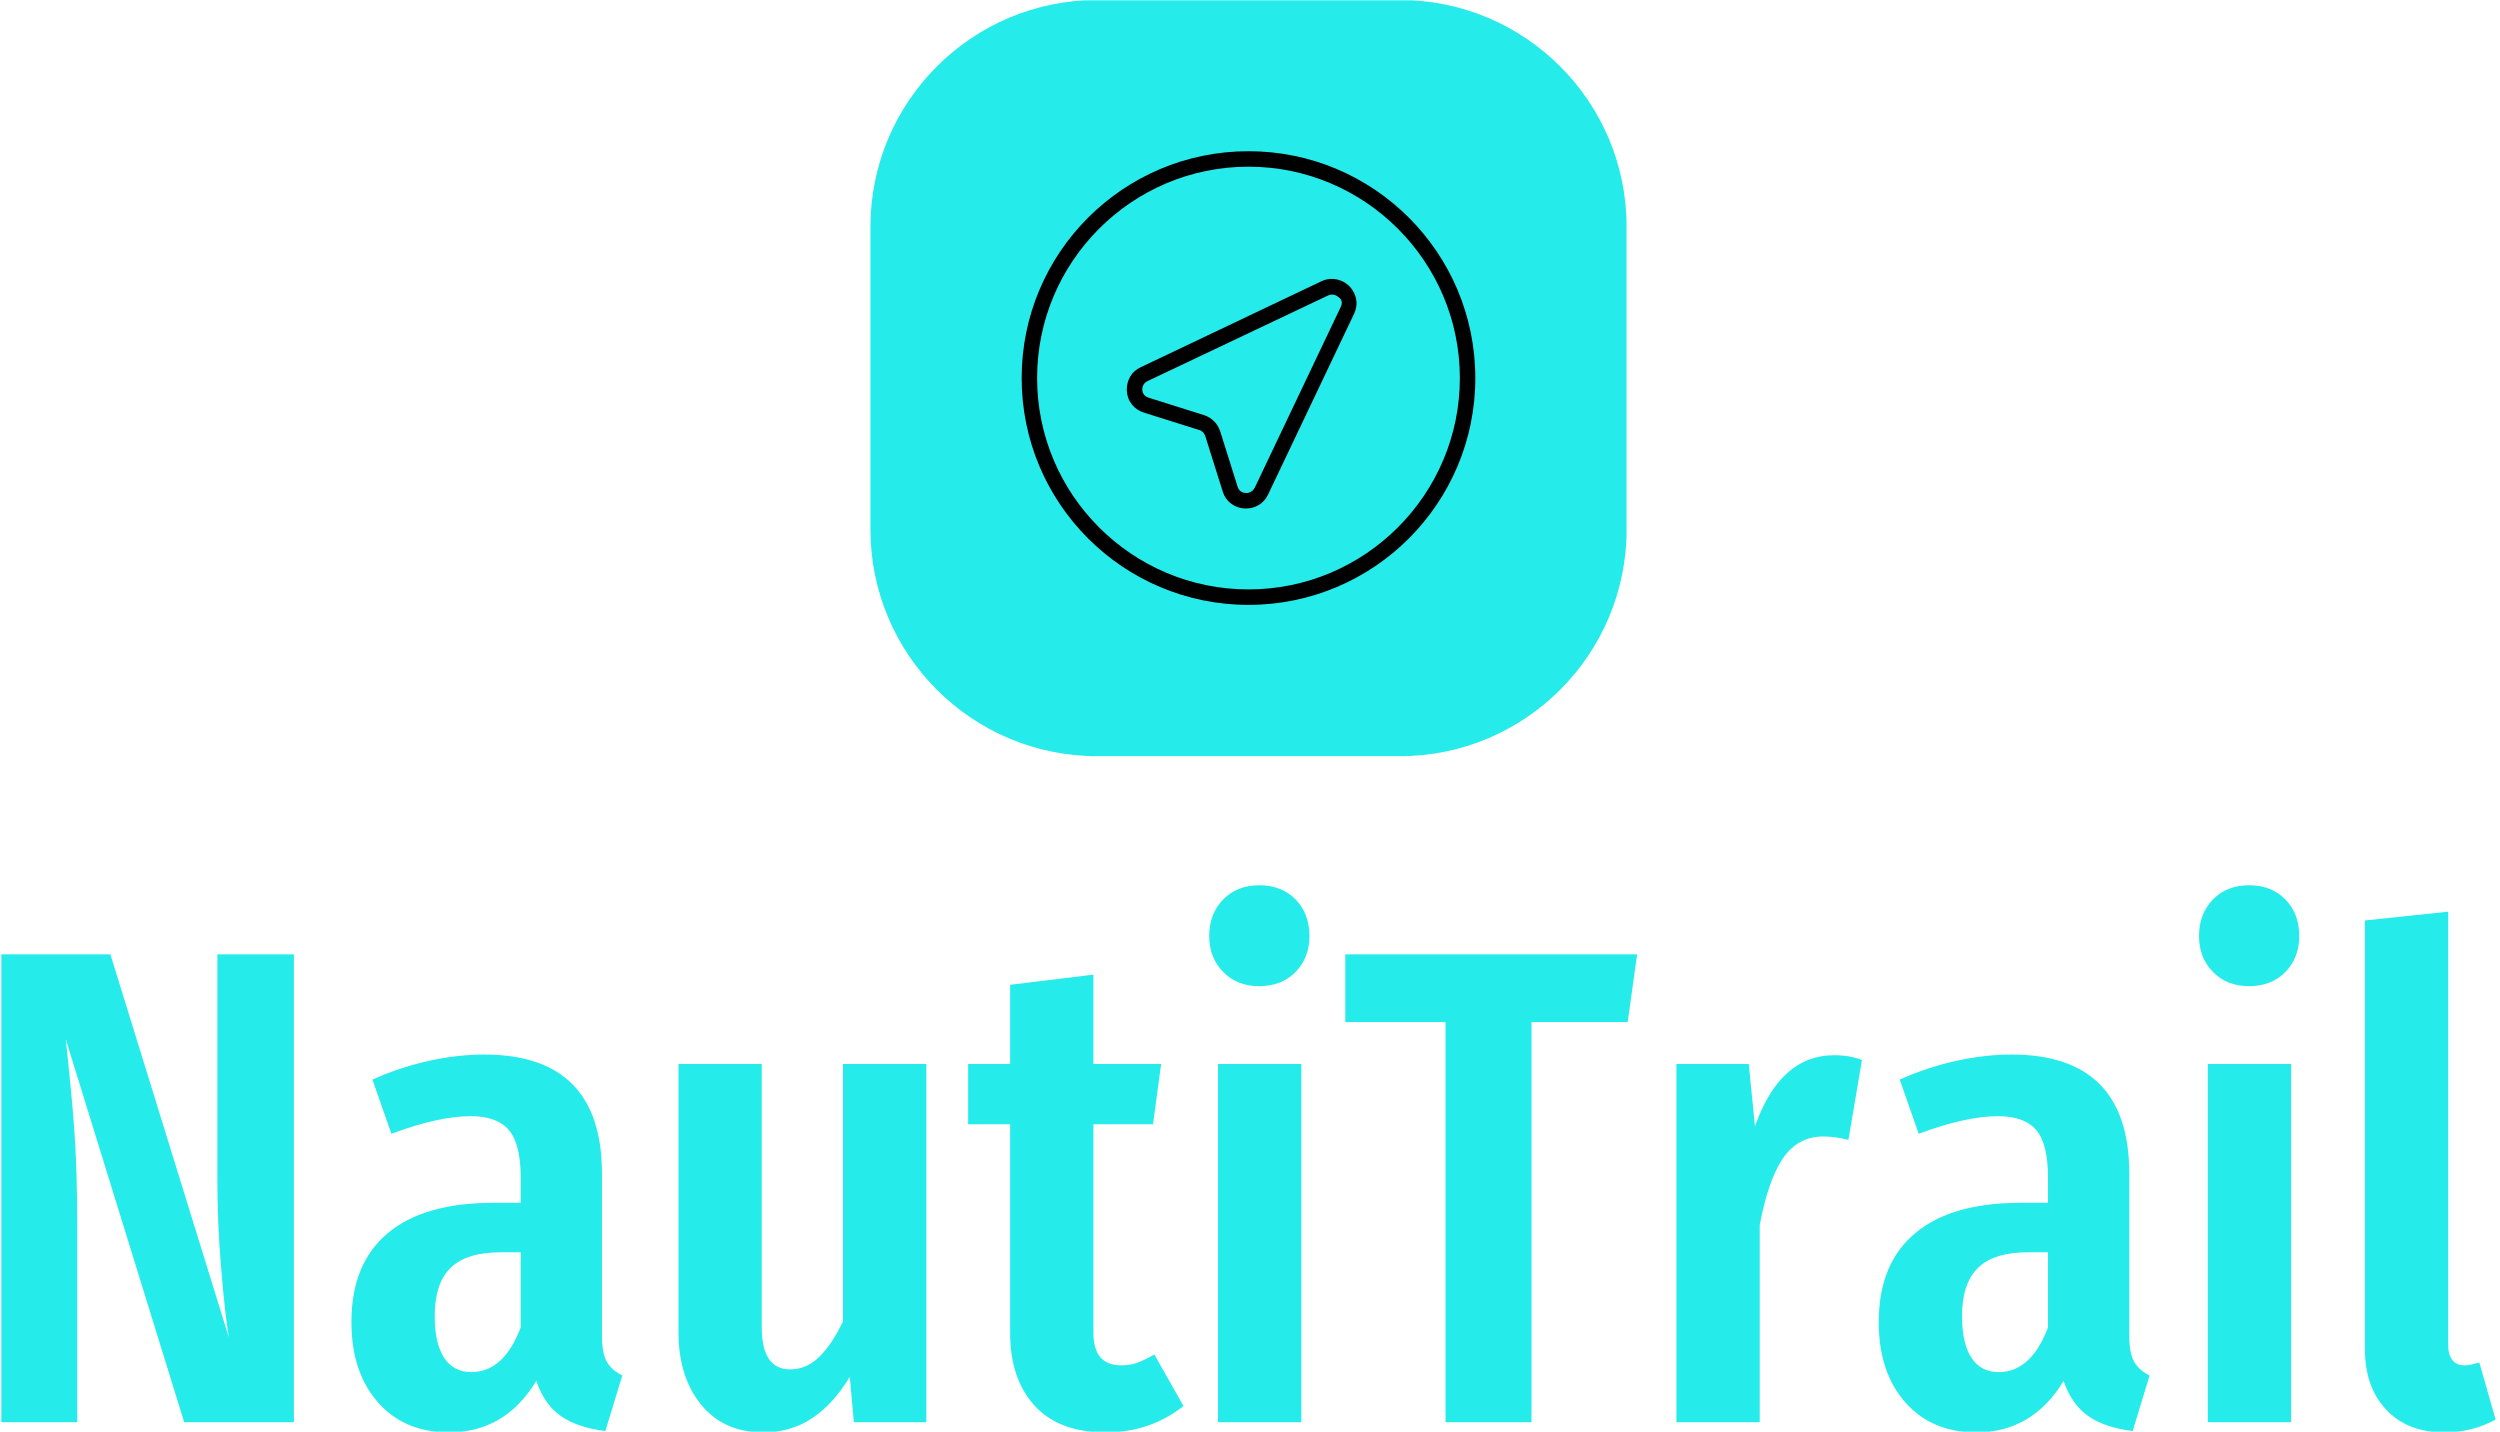 <svg xmlns="http://www.w3.org/2000/svg" version="1.1" xmlns:xlink="http://www.w3.org/1999/xlink" xmlns:svgjs="http://svgjs.dev/svgjs" width="1500" height="859" viewBox="0 0 1500 859"><g transform="matrix(1,0,0,1,-0.909,0.214)"><svg viewBox="0 0 396 227" data-background-color="#ffffff" preserveAspectRatio="xMidYMid meet" height="859" width="1500" xmlns="http://www.w3.org/2000/svg" xmlns:xlink="http://www.w3.org/1999/xlink"><g id="tight-bounds" transform="matrix(1,0,0,1,0.24,-0.057)"><svg viewBox="0 0 395.52 227.113" height="227.113" width="395.52"><g><svg viewBox="0 0 395.52 227.113" height="227.113" width="395.52"><g transform="matrix(1,0,0,1,0,140.365)"><svg viewBox="0 0 395.52 86.748" height="86.748" width="395.52"><g id="textblocktransform"><svg viewBox="0 0 395.52 86.748" height="86.748" width="395.52" id="textblock"><g><svg viewBox="0 0 395.52 86.748" height="86.748" width="395.52"><g transform="matrix(1,0,0,1,0,0)"><svg width="395.52" viewBox="3 -39.65 184.18 40.4" height="86.748" data-palette-color="#25ebeb"><path d="M24.6-34.55L24.6 0 16.5 0 7.75-28.3Q8.15-24.7 8.38-21.68 8.6-18.65 8.6-14.5L8.6-14.5 8.6 0 3 0 3-34.55 11.05-34.55 19.8-6.25Q19.5-8.05 19.23-11.35 18.95-14.65 18.95-18.05L18.95-18.05 18.95-34.55 24.6-34.55ZM47.35-6.4Q47.35-5.1 47.7-4.48 48.05-3.85 48.85-3.45L48.85-3.45 47.6 0.65Q45.55 0.4 44.32-0.45 43.1-1.3 42.5-3.05L42.5-3.05Q40.2 0.75 36.05 0.75L36.05 0.75Q32.75 0.75 30.8-1.48 28.85-3.7 28.85-7.4L28.85-7.4Q28.85-11.7 31.52-13.95 34.2-16.2 39.3-16.2L39.3-16.2 41.35-16.2 41.35-18.05Q41.35-20.55 40.47-21.58 39.6-22.6 37.65-22.6L37.65-22.6Q35.3-22.6 31.8-21.3L31.8-21.3 30.4-25.3Q32.4-26.2 34.55-26.68 36.7-27.15 38.65-27.15L38.65-27.15Q47.35-27.15 47.35-18.35L47.35-18.35 47.35-6.4ZM37.7-3.7Q40.1-3.7 41.35-7L41.35-7 41.35-12.55 39.9-12.55Q37.35-12.55 36.17-11.4 35-10.25 35-7.85L35-7.85Q35-5.8 35.7-4.75 36.4-3.7 37.7-3.7L37.7-3.7ZM71.3-26.45L71.3 0 65.95 0 65.65-3.35Q64.4-1.3 62.84-0.28 61.3 0.75 59.25 0.75L59.25 0.75Q56.34 0.75 54.67-1.3 53-3.35 53-6.65L53-6.65 53-26.45 59.15-26.45 59.15-7Q59.15-3.9 61.25-3.9L61.25-3.9Q62.45-3.9 63.4-4.83 64.34-5.75 65.15-7.45L65.15-7.45 65.15-26.45 71.3-26.45ZM88.14-5L90.29-1.2Q87.84 0.75 84.54 0.75L84.54 0.75Q81.09 0.75 79.29-1.23 77.49-3.2 77.49-6.6L77.49-6.6 77.49-22 74.39-22 74.39-26.45 77.49-26.45 77.49-32.3 83.64-33.05 83.64-26.45 88.64-26.45 88.04-22 83.64-22 83.64-6.6Q83.64-4.2 85.69-4.2L85.69-4.2Q86.34-4.2 86.84-4.38 87.34-4.55 88.14-5L88.14-5ZM92.84-26.45L98.99-26.45 98.99 0 92.84 0 92.84-26.45ZM95.89-39.65Q97.54-39.65 98.57-38.6 99.59-37.55 99.59-35.9L99.59-35.9Q99.59-34.3 98.57-33.25 97.54-32.2 95.89-32.2L95.89-32.2Q94.24-32.2 93.22-33.25 92.19-34.3 92.19-35.9L92.19-35.9Q92.19-37.55 93.22-38.6 94.24-39.65 95.89-39.65L95.89-39.65ZM102.24-34.55L123.79-34.55 123.09-29.55 115.99-29.55 115.99 0 109.64 0 109.64-29.55 102.24-29.55 102.24-34.55ZM138.34-27.1Q139.49-27.1 140.39-26.75L140.39-26.75 139.39-20.85Q138.39-21.1 137.53-21.1L137.53-21.1Q135.64-21.1 134.53-19.45 133.44-17.8 132.84-14.55L132.84-14.55 132.84 0 126.69 0 126.69-26.45 132.03-26.45 132.49-21.85Q134.34-27.1 138.34-27.1L138.34-27.1ZM160.13-6.4Q160.13-5.1 160.48-4.48 160.83-3.85 161.63-3.45L161.63-3.45 160.38 0.65Q158.33 0.4 157.11-0.45 155.88-1.3 155.28-3.05L155.28-3.05Q152.98 0.75 148.83 0.75L148.83 0.75Q145.53 0.75 143.58-1.48 141.63-3.7 141.63-7.4L141.63-7.4Q141.63-11.7 144.31-13.95 146.98-16.2 152.08-16.2L152.08-16.2 154.13-16.2 154.13-18.05Q154.13-20.55 153.26-21.58 152.38-22.6 150.43-22.6L150.43-22.6Q148.08-22.6 144.58-21.3L144.58-21.3 143.18-25.3Q145.18-26.2 147.33-26.68 149.48-27.15 151.43-27.15L151.43-27.15Q160.13-27.15 160.13-18.35L160.13-18.35 160.13-6.4ZM150.48-3.7Q152.88-3.7 154.13-7L154.13-7 154.13-12.55 152.68-12.55Q150.13-12.55 148.96-11.4 147.78-10.25 147.78-7.85L147.78-7.85Q147.78-5.8 148.48-4.75 149.18-3.7 150.48-3.7L150.48-3.7ZM165.93-26.45L172.08-26.45 172.08 0 165.93 0 165.93-26.45ZM168.98-39.65Q170.63-39.65 171.66-38.6 172.68-37.55 172.68-35.9L172.68-35.9Q172.68-34.3 171.66-33.25 170.63-32.2 168.98-32.2L168.98-32.2Q167.33-32.2 166.31-33.25 165.28-34.3 165.28-35.9L165.28-35.9Q165.28-37.55 166.31-38.6 167.33-39.65 168.98-39.65L168.98-39.65ZM183.38 0.75Q180.68 0.75 179.1-0.93 177.53-2.6 177.53-5.4L177.53-5.4 177.53-37.05 183.68-37.7 183.68-5.65Q183.68-5 183.98-4.6 184.28-4.2 184.88-4.2L184.88-4.2Q185.23-4.2 185.55-4.3 185.88-4.4 185.98-4.4L185.98-4.4 187.18-0.2Q185.48 0.75 183.38 0.75L183.38 0.75Z" opacity="1" transform="matrix(1,0,0,1,0,0)" fill="#25ebeb" class="wordmark-text-0" data-fill-palette-color="primary" id="text-0"></path></svg></g></svg></g></svg></g></svg></g><g transform="matrix(1,0,0,1,137.817,0)"><svg viewBox="0 0 119.886 119.886" height="119.886" width="119.886"><g><svg></svg></g><g id="icon-0"><svg viewBox="0 0 119.886 119.886" height="119.886" width="119.886"><g><path transform="scale(1.199,1.199)" d="M30 100c-16.569 0-30-13.431-30-30v-40c0-16.569 13.431-30 30-30h40c16.569 0 30 13.431 30 30v40c0 16.569-13.431 30-30 30z" fill="#25ebeb" fill-rule="nonzero" stroke="none" stroke-width="1" stroke-linecap="butt" stroke-linejoin="miter" stroke-miterlimit="10" stroke-dasharray="" stroke-dashoffset="0" font-family="none" font-weight="none" font-size="none" text-anchor="none" style="mix-blend-mode: normal" data-fill-palette-color="accent"></path></g><g transform="matrix(1,0,0,1,23.977,23.977)"><svg viewBox="0 0 71.932 71.932" height="71.932" width="71.932"><g><svg xmlns="http://www.w3.org/2000/svg" xmlns:xlink="http://www.w3.org/1999/xlink" version="1.1" x="0" y="0" viewBox="1 1 88 88" enable-background="new 0 0 90 90" xml:space="preserve" height="71.932" width="71.932" class="icon-dxe-0" data-fill-palette-color="quaternary" id="dxe-0"><g fill="#000000" data-fill-palette-color="quaternary"><path d="M45 89C20.7 89 1 69.3 1 45S20.7 1 45 1 89 20.7 89 45 69.3 89 45 89M45 4C22.4 4 4 22.4 4 45S22.4 86 45 86 86 67.6 86 45 67.6 4 45 4M44.5 70.3C42.4 70.3 40.6 69 40 67L36.6 56.2C36.4 55.7 36 55.2 35.5 55.1L24.7 51.7C22.8 51.1 21.5 49.5 21.4 47.5S22.3 43.7 24.1 42.9L59.2 26.2C61.3 25.2 64 26 65.2 28 66.1 29.4 66.2 31 65.5 32.5L48.8 67.6C48 69.3 46.4 70.3 44.5 70.3M61.2 28.8C60.9 28.8 60.7 28.9 60.4 29L25.4 45.6C24.4 46.1 24.4 47 24.4 47.3S24.6 48.5 25.6 48.8L36.4 52.2C37.9 52.7 39 53.8 39.5 55.3L42.9 66.1C43.2 67 43.9 67.3 44.6 67.3 44.9 67.3 45.7 67.2 46.2 66.3L62.9 31.2C63.3 30.4 63 29.8 62.8 29.6 62.3 29.1 61.8 28.8 61.2 28.8" fill="#000000" data-fill-palette-color="quaternary"></path></g></svg></g></svg></g></svg></g></svg></g><g></g></svg></g><defs></defs></svg><rect width="395.52" height="227.113" fill="none" stroke="none" visibility="hidden"></rect></g></svg></g></svg>